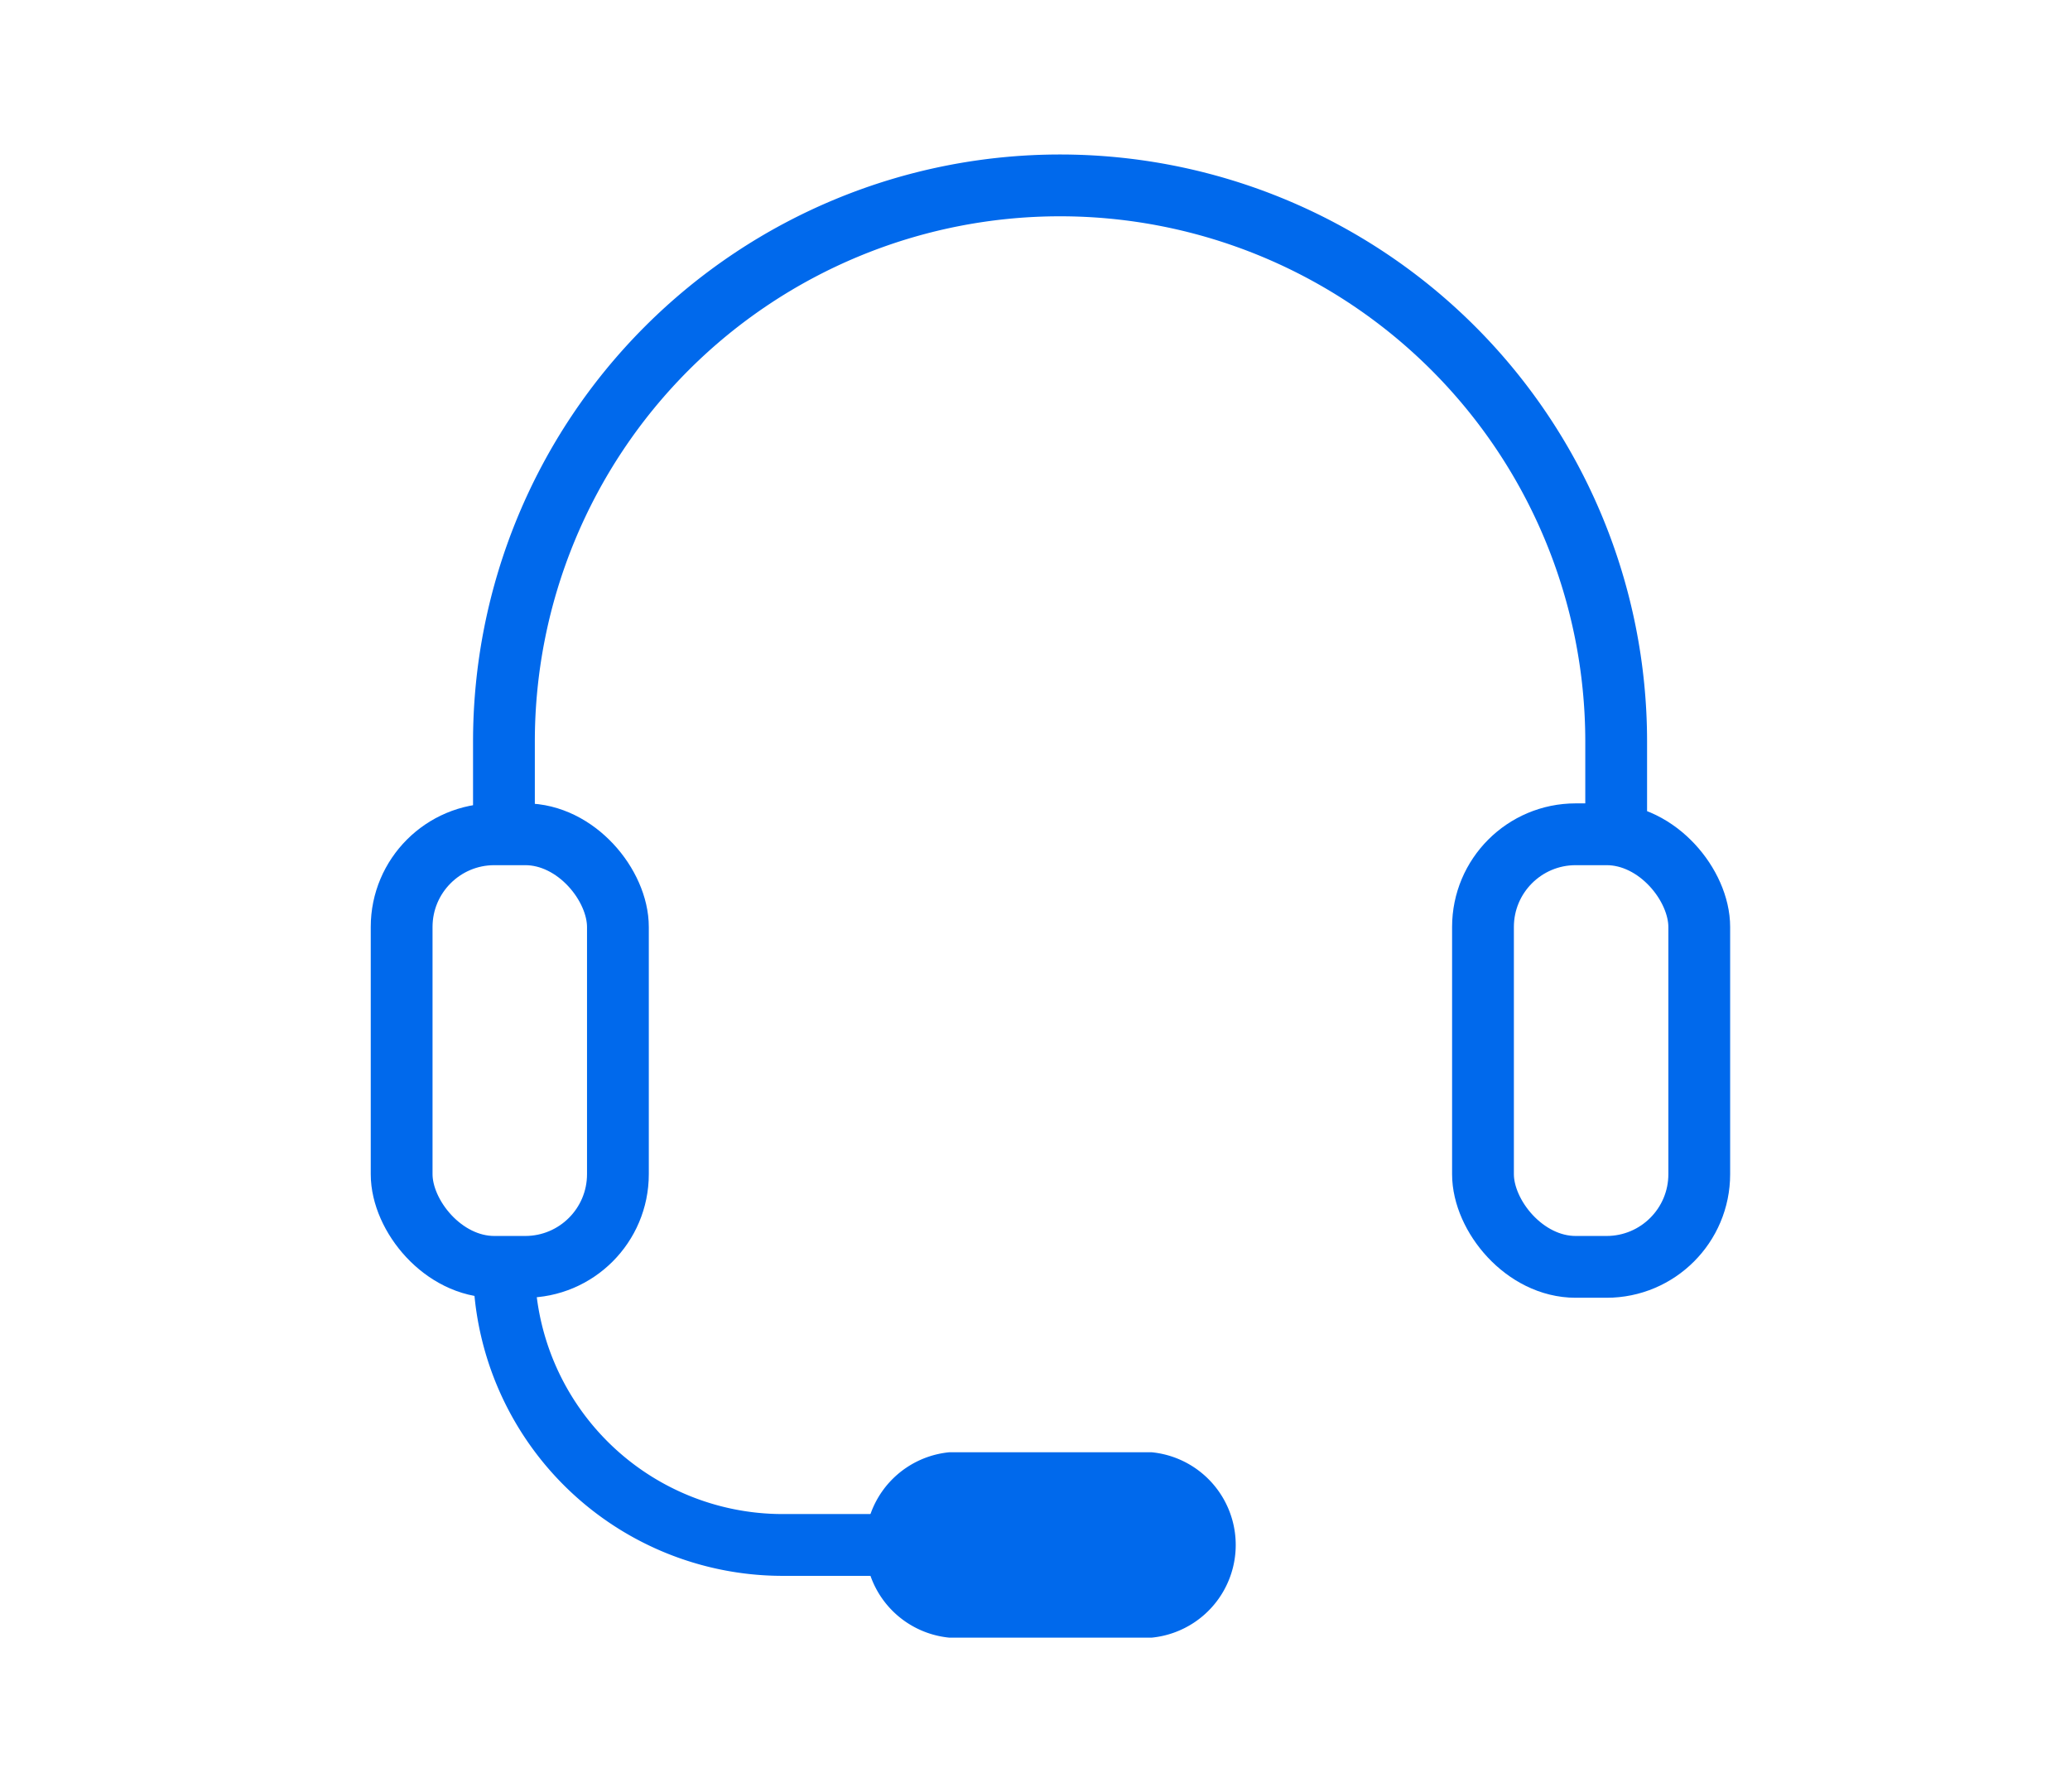 <svg xmlns="http://www.w3.org/2000/svg" width="67" height="58" viewBox="0 0 67 58">
  <g id="Техподдержка" transform="translate(-843 -1315)">
    <rect id="Прямоугольник_12681" data-name="Прямоугольник 12681" width="67" height="58" transform="translate(843 1315)" fill="red" opacity="0"/>
    <g id="Сгруппировать_10285" data-name="Сгруппировать 10285" transform="translate(42 -2881)">
      <path id="Контур_15978" data-name="Контур 15978" d="M219.311,22V19a18,18,0,0,0-36,0v3" transform="translate(634 4201)" fill="none" stroke="#0069ec" stroke-miterlimit="10" stroke-width="2"/>
      <path id="Контур_15979" data-name="Контур 15979" d="M183.311,36a9.026,9.026,0,0,0,9,9h9" transform="translate(634 4201)" fill="none" stroke="#0069ec" stroke-miterlimit="10" stroke-width="2"/>
      <rect id="Прямоугольник_12728" data-name="Прямоугольник 12728" width="7" height="14" rx="3" transform="translate(814 4223)" fill="none" stroke="#0069ec" stroke-miterlimit="10" stroke-width="2"/>
      <rect id="Прямоугольник_12729" data-name="Прямоугольник 12729" width="7" height="14" rx="3" transform="translate(849 4223)" fill="none" stroke="#0069ec" stroke-miterlimit="10" stroke-width="2"/>
      <path id="Контур_15980" data-name="Контур 15980" d="M205.084,48.5h-6.545a3.014,3.014,0,0,1,0-6h6.545a3.014,3.014,0,0,1,0,6" transform="translate(633.189 4200.5)" fill="#0069ec"/>
    </g>
  </g>
</svg>
